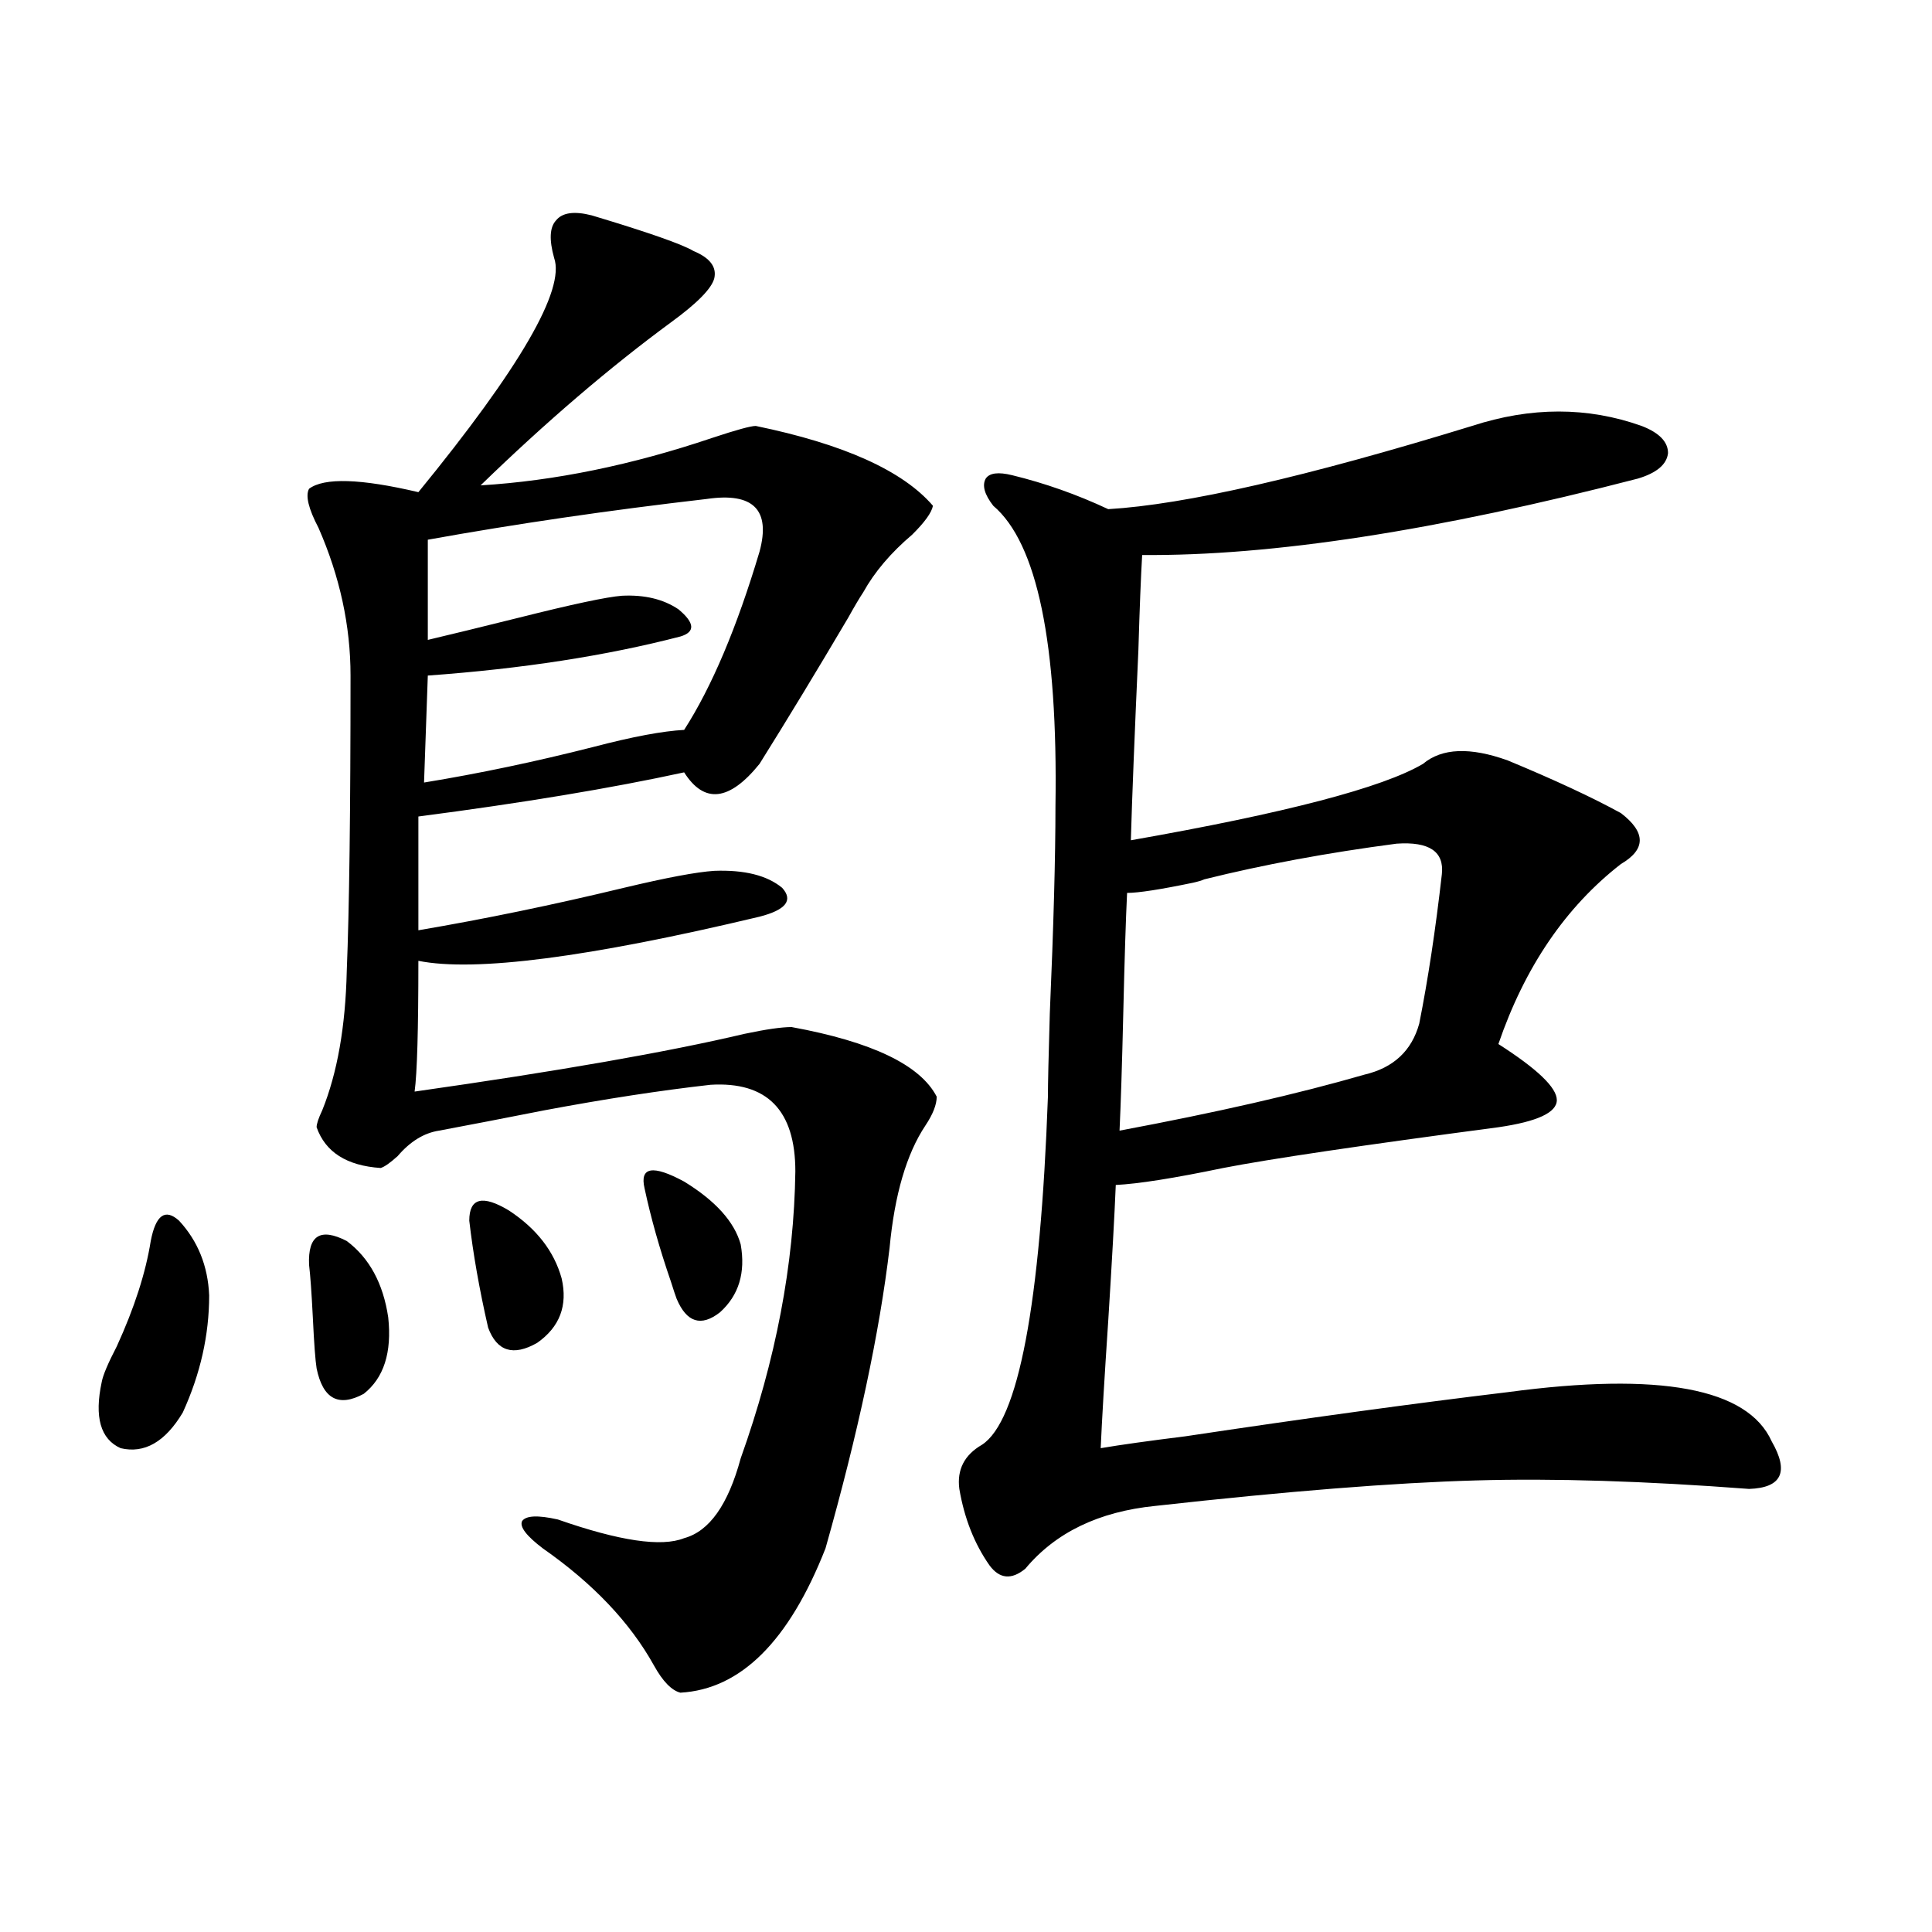 <?xml version="1.0" encoding="utf-8"?>
<!-- Generator: Adobe Illustrator 16.0.0, SVG Export Plug-In . SVG Version: 6.00 Build 0)  -->
<!DOCTYPE svg PUBLIC "-//W3C//DTD SVG 1.1//EN" "http://www.w3.org/Graphics/SVG/1.1/DTD/svg11.dtd">
<svg version="1.1" id="图层_1" xmlns="http://www.w3.org/2000/svg" xmlns:xlink="http://www.w3.org/1999/xlink" x="0px" y="0px"
	 width="1000px" height="1000px" viewBox="0 0 1000 1000" enable-background="new 0 0 1000 1000" xml:space="preserve">
<path d="M78.023,642.344c2.591-13.472,7.469-16.987,14.634-10.547c9.756,10.547,14.954,23.442,15.609,38.672
	c0,20.517-4.558,40.731-13.658,60.645c-9.116,15.243-19.847,21.396-32.194,18.457c-10.412-4.683-13.658-16.108-9.756-34.277
	c0.64-3.516,3.247-9.668,7.805-18.457C69.563,676.923,75.416,658.755,78.023,642.344z M306.31,111.484
	c29.268,8.789,46.828,14.941,52.682,18.457c8.445,3.516,12.027,8.212,10.731,14.063c-1.311,5.273-8.78,12.896-22.438,22.852
	c-31.874,23.442-64.724,51.567-98.534,84.375c38.368-2.335,78.367-10.547,119.997-24.609c12.348-4.093,19.832-6.152,22.438-6.152
	c45.518,9.38,76.096,23.153,91.705,41.309c-0.655,3.516-4.237,8.501-10.731,14.941c-11.066,9.38-19.512,19.336-25.365,29.883
	c-1.951,2.938-4.558,7.333-7.805,13.184c-16.265,27.548-31.554,52.734-45.853,75.586c-15.609,19.336-28.627,20.806-39.023,4.395
	c-37.728,8.212-83.58,15.82-137.557,22.852v58.887c34.465-5.851,69.907-13.184,106.338-21.973
	c22.104-5.273,37.713-8.198,46.828-8.789c15.609-0.577,27.316,2.349,35.121,8.789c5.854,6.454,1.951,11.426-11.707,14.941
	c-88.458,21.094-147.313,28.716-176.581,22.852c0,35.747-0.656,58.31-1.951,67.676c74.144-10.547,131.048-20.503,170.727-29.883
	c11.052-2.335,19.177-3.516,24.39-3.516c41.615,7.622,66.66,19.638,75.12,36.035c0,4.106-1.951,9.091-5.854,14.941
	c-9.756,14.653-15.944,35.747-18.536,63.281c-5.213,43.945-16.265,95.801-33.17,155.566c-18.871,48.038-43.901,72.949-75.12,74.707
	c-4.558-1.181-9.115-5.864-13.658-14.063c-12.362-22.274-31.554-42.489-57.56-60.645c-8.46-6.44-12.042-11.124-10.731-14.063
	c1.951-2.925,8.125-3.214,18.536-0.879c31.859,11.138,53.657,14.364,65.364,9.668c13.003-3.516,22.759-17.276,29.268-41.309
	c18.201-50.977,27.637-100.483,28.292-148.535c0-31.641-14.634-46.582-43.901-44.824c-26.021,2.938-54.633,7.333-85.852,13.184
	c-20.822,4.106-39.023,7.622-54.632,10.547c-7.805,1.181-14.969,5.575-21.463,13.184c-3.902,3.516-6.829,5.575-8.78,6.152
	c-17.561-1.167-28.627-8.198-33.17-21.094c0-1.758,0.976-4.683,2.927-8.789c7.805-19.336,12.027-43.354,12.683-72.07
	c1.295-31.641,1.951-82.617,1.951-152.93c0-25.776-5.534-51.265-16.585-76.465c-5.213-9.956-6.829-16.699-4.878-20.215
	c7.805-5.851,26.661-5.273,56.584,1.758c52.681-64.448,76.095-104.878,70.242-121.289c-2.606-9.366-2.286-15.82,0.976-19.336
	C291.021,110.028,297.194,109.149,306.31,111.484z M159.972,654.648c-0.656-15.229,5.854-19.336,19.512-12.305
	c11.707,8.789,18.856,21.973,21.463,39.551c1.951,18.169-2.287,31.353-12.683,39.551c-13.018,7.031-21.143,2.637-24.39-13.184
	c-0.656-4.093-1.311-12.882-1.951-26.367C161.268,669.013,160.612,659.922,159.972,654.648z M365.82,258.262
	c-50.73,5.864-98.869,12.896-144.386,21.094v51.855c12.347-2.925,27.957-6.729,46.828-11.426
	c27.957-7.031,45.853-10.835,53.657-11.426c11.707-0.577,21.463,1.758,29.268,7.031c8.445,7.031,8.78,11.728,0.976,14.063
	c-38.383,9.97-81.949,16.699-130.728,20.215l-1.951,55.371c28.612-4.683,57.879-10.835,87.802-18.457
	c20.152-5.273,35.762-8.198,46.828-8.789c14.299-22.261,27.316-53.022,39.023-92.285C398.99,263.837,389.875,254.746,365.82,258.262
	z M242.896,631.797c0-11.714,6.829-13.472,20.487-5.273c14.299,9.38,23.414,21.094,27.316,35.156
	c3.247,14.063-0.976,25.2-12.683,33.398c-12.362,7.031-20.822,4.395-25.365-7.91C248.095,667.255,244.848,648.798,242.896,631.797z
	 M333.626,615.098c-2.606-11.124,4.223-12.305,20.487-3.516c16.25,9.97,26.006,20.806,29.268,32.52
	c2.592,14.653-0.976,26.367-10.731,35.156c-9.756,7.622-17.24,5.273-22.438-7.031c-0.655-1.758-1.631-4.683-2.927-8.789
	C341.431,646.45,336.873,630.341,333.626,615.098z M761.908,220.469c30.563-9.956,59.831-9.956,87.803,0
	c9.101,3.516,13.658,8.212,13.658,14.063c-0.655,5.864-5.854,10.259-15.609,13.184c-104.067,26.958-189.599,40.142-256.579,39.551
	c-0.655,11.138-1.311,27.548-1.951,49.219c-1.951,43.368-3.262,76.177-3.902,98.438c79.998-14.063,130.394-27.246,151.216-39.551
	c9.756-8.198,24.39-8.789,43.901-1.758c24.055,9.97,43.566,19.048,58.535,27.246c13.003,9.97,13.003,18.759,0,26.367
	c-28.627,22.274-49.755,53.325-63.413,93.164c20.152,12.896,30.243,22.563,30.243,29.004c0,6.454-10.091,11.138-30.243,14.063
	c-70.897,9.38-118.381,16.411-142.436,21.094c-25.365,5.273-43.901,8.212-55.608,8.789c-0.655,15.82-1.951,39.263-3.902,70.313
	c-1.951,29.306-3.262,51.278-3.902,65.918c10.396-1.758,25.03-3.804,43.901-6.152c62.438-9.366,118.046-16.987,166.825-22.852
	c78.688-10.547,124.22-2.046,136.582,25.488c9.101,15.82,5.198,24.032-11.707,24.609c-53.992-4.093-101.141-5.562-141.46-4.395
	c-42.285,1.181-97.559,5.575-165.85,13.184c-29.268,2.938-51.706,13.774-67.315,32.52c-7.164,5.864-13.338,5.273-18.536-1.758
	c-7.805-11.124-13.018-24.308-15.609-39.551c-1.311-9.956,2.592-17.578,11.707-22.852c18.856-12.305,30.243-72.358,34.146-180.176
	c0-6.44,0.32-20.792,0.976-43.066c1.951-45.112,2.927-80.859,2.927-107.227c1.296-84.375-9.436-136.23-32.194-155.566
	c-4.558-5.851-5.854-10.547-3.902-14.063c1.951-2.925,6.494-3.516,13.658-1.758c16.905,4.106,33.49,9.97,49.755,17.578
	C613.284,261.2,676.057,246.836,761.908,220.469z M583.376,462.168c-0.655,13.485-1.311,33.989-1.951,61.523
	c-0.655,27.548-1.311,48.052-1.951,61.523c50.075-9.366,92.346-19.034,126.826-29.004c14.954-3.516,24.39-12.305,28.292-26.367
	c4.543-22.852,8.445-48.628,11.707-77.344c1.296-11.714-6.509-16.987-23.414-15.82c-35.776,4.696-68.946,10.849-99.51,18.457
	c-1.311,0.591-3.262,1.181-5.854,1.758C600.602,460.41,589.229,462.168,583.376,462.168z"/>
</svg>
